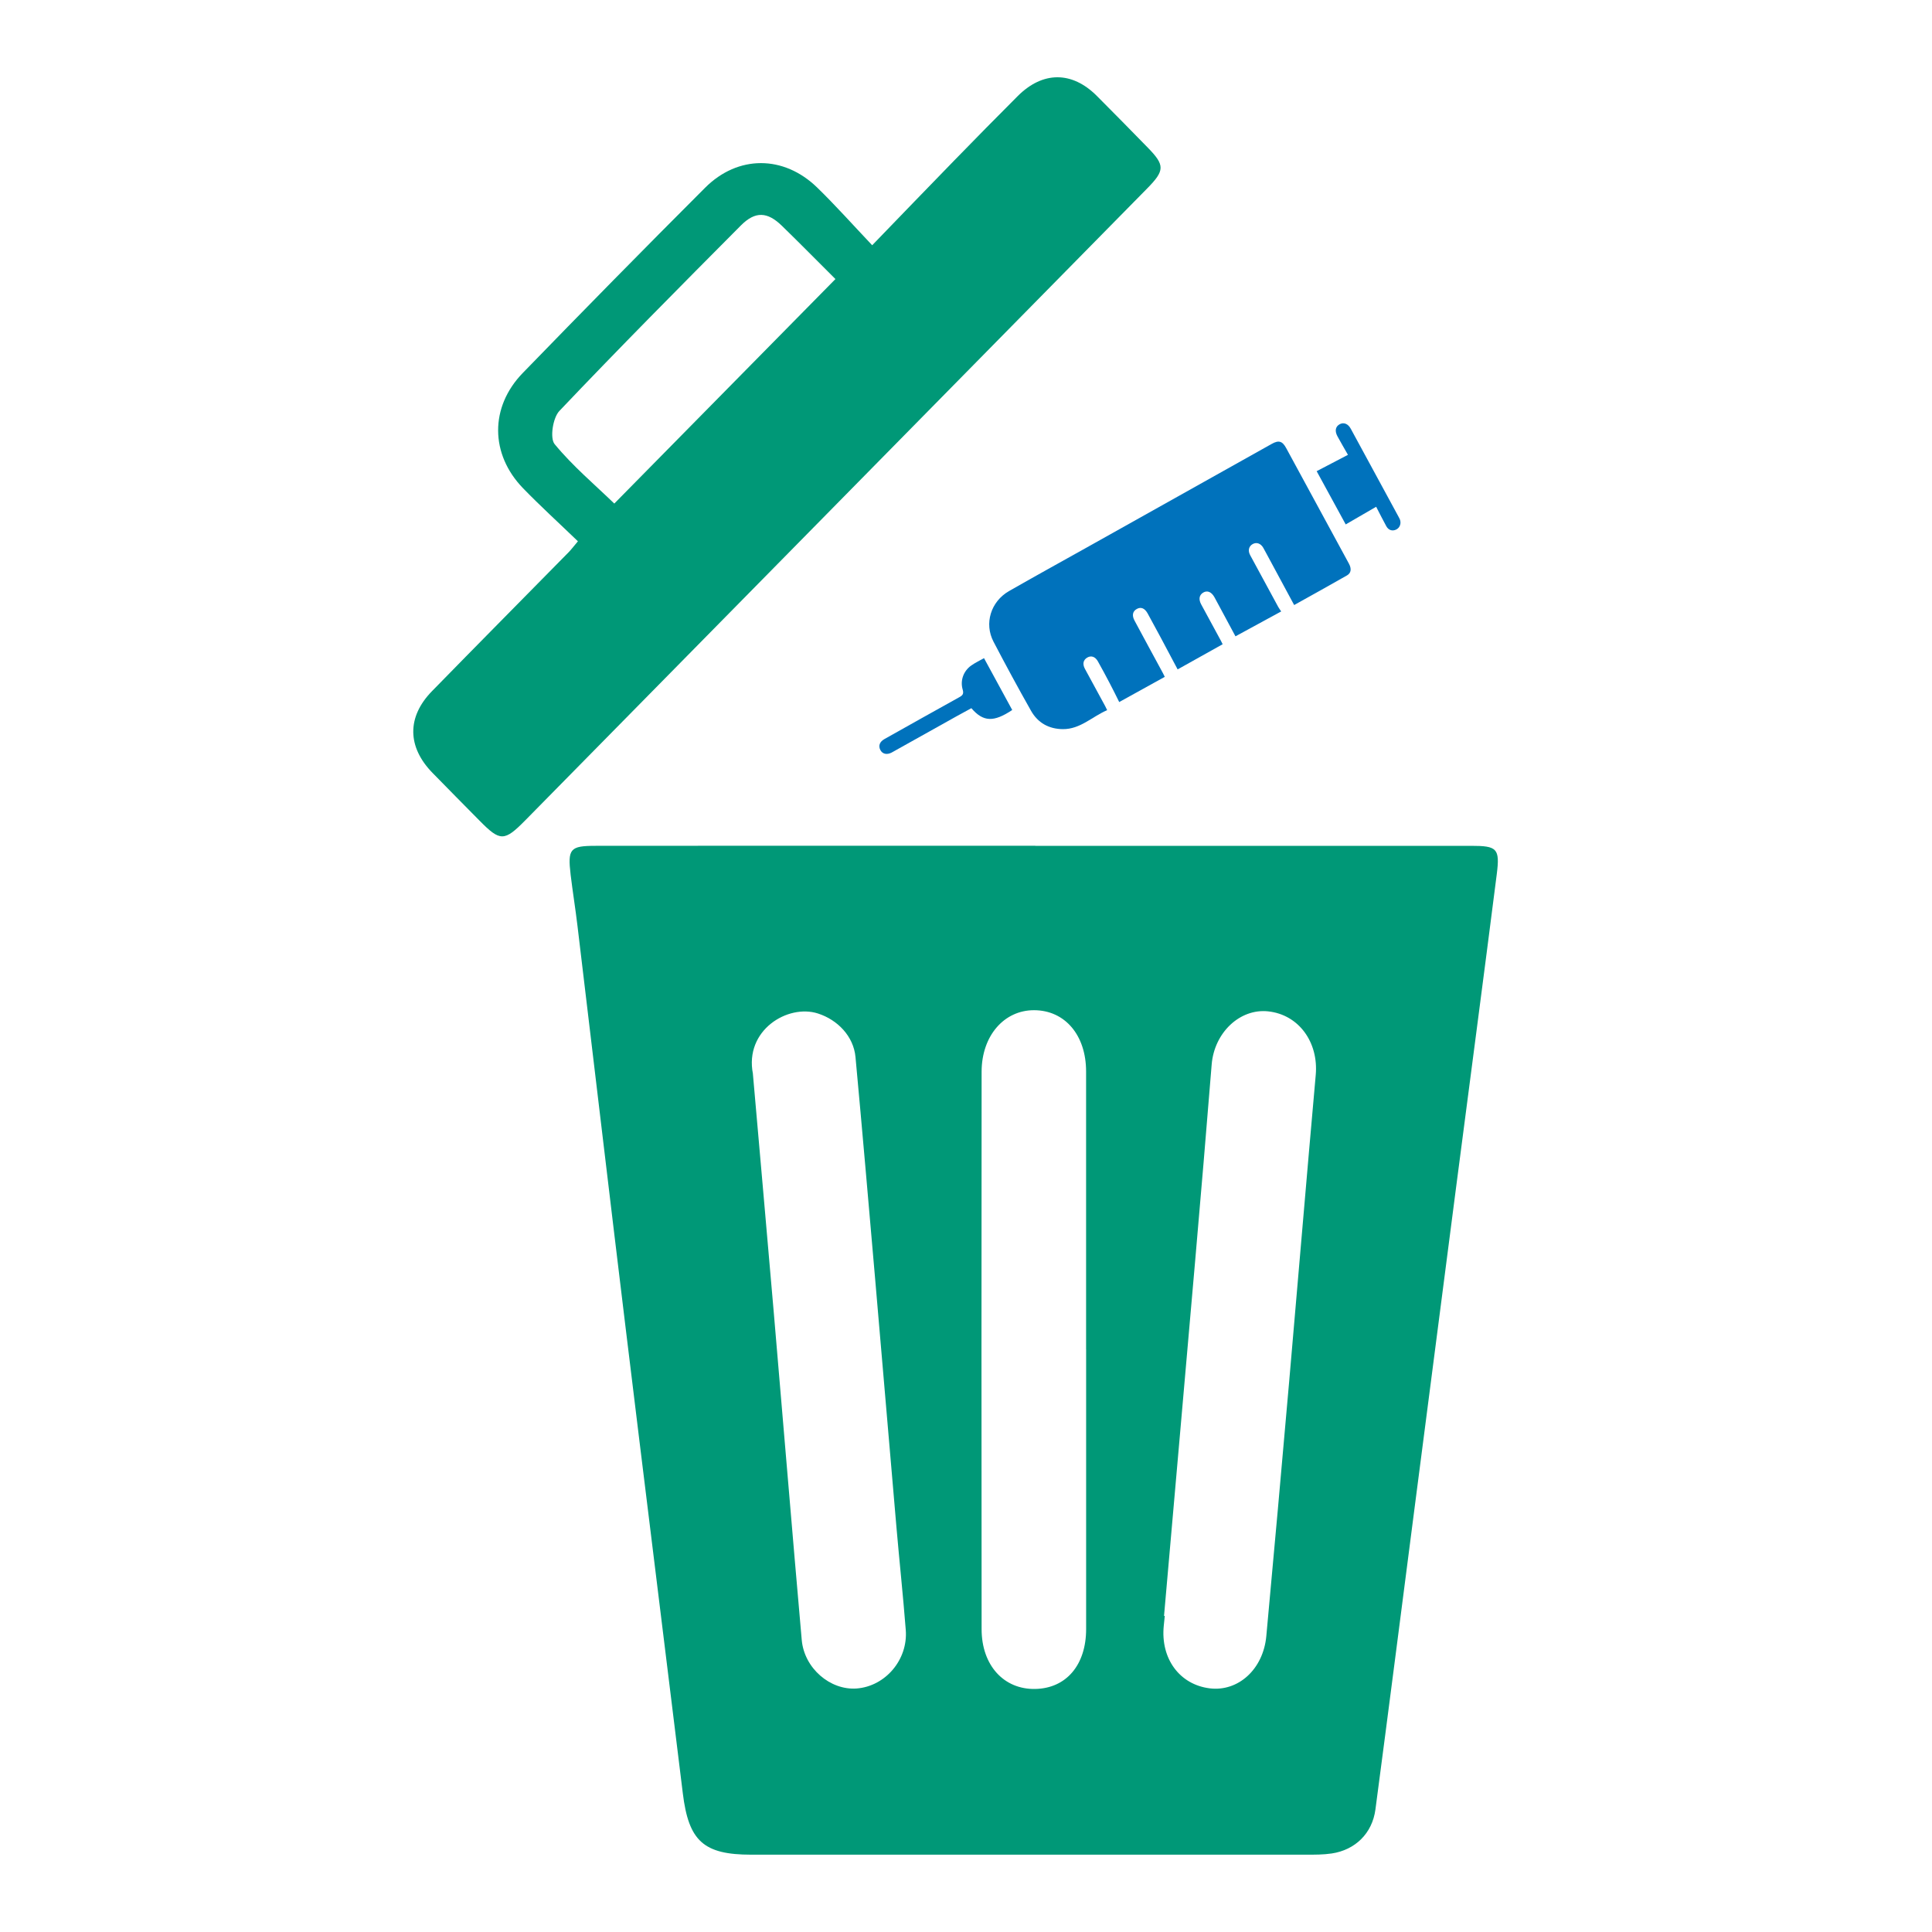<svg width="50" height="50" viewBox="0 0 50 50" fill="none" xmlns="http://www.w3.org/2000/svg">
<path d="M26.795 21.89C30.555 21.89 34.315 21.89 38.074 21.89C38.745 21.89 38.821 21.957 38.736 22.625C38.393 25.321 38.036 28.014 37.686 30.709C37.329 33.455 36.974 36.201 36.619 38.948C36.279 41.575 35.944 44.203 35.596 46.829C35.514 47.448 35.072 47.878 34.462 47.968C34.247 48 34.025 47.999 33.807 47.999C29.018 48 24.23 48 19.442 47.999C18.206 47.999 17.822 47.645 17.671 46.41C17.179 42.388 16.677 38.369 16.189 34.348C15.768 30.886 15.36 27.423 14.945 23.961C14.893 23.52 14.821 23.081 14.768 22.639C14.688 21.965 14.753 21.89 15.413 21.89C18.312 21.887 21.212 21.888 24.113 21.888C25.006 21.888 25.9 21.888 26.794 21.888L26.795 21.89ZM28.108 34.919C28.108 32.523 28.108 30.127 28.108 27.73C28.108 26.789 27.56 26.146 26.762 26.144C25.985 26.142 25.405 26.807 25.404 27.736C25.4 32.545 25.399 37.355 25.404 42.165C25.405 43.102 25.983 43.727 26.793 43.71C27.594 43.694 28.109 43.09 28.109 42.159C28.109 39.745 28.109 37.332 28.109 34.919H28.108ZM30.125 41.819C30.131 41.819 30.138 41.82 30.144 41.821C30.135 41.906 30.126 41.992 30.118 42.076C30.033 42.924 30.526 43.596 31.306 43.694C32.043 43.786 32.692 43.203 32.772 42.343C32.976 40.145 33.171 37.947 33.364 35.748C33.595 33.106 33.815 30.463 34.051 27.821C34.127 26.973 33.612 26.259 32.82 26.174C32.087 26.095 31.425 26.726 31.358 27.549C31.222 29.238 31.079 30.926 30.932 32.614C30.665 35.683 30.394 38.75 30.125 41.819ZM19.485 27.793C19.672 29.929 19.851 31.941 20.024 33.952C20.267 36.782 20.499 39.613 20.749 42.442C20.814 43.176 21.487 43.748 22.169 43.698C22.912 43.642 23.502 42.954 23.441 42.183C23.372 41.296 23.277 40.412 23.2 39.525C23.014 37.377 22.833 35.228 22.647 33.081C22.481 31.172 22.317 29.263 22.14 27.355C22.09 26.818 21.676 26.392 21.168 26.229C20.389 25.978 19.262 26.66 19.486 27.793H19.485Z" fill="#009877"/>
<path d="M14.957 14.009C14.461 13.531 13.984 13.097 13.536 12.635C12.684 11.755 12.672 10.536 13.528 9.654C15.09 8.044 16.662 6.444 18.248 4.859C19.1 4.007 20.284 4.013 21.148 4.853C21.622 5.314 22.063 5.809 22.572 6.347C23.308 5.586 23.998 4.869 24.693 4.156C25.239 3.596 25.786 3.038 26.339 2.486C26.987 1.839 27.742 1.839 28.384 2.48C28.828 2.925 29.269 3.374 29.708 3.824C30.148 4.276 30.148 4.411 29.689 4.877C26.771 7.844 23.85 10.81 20.93 13.777C18.486 16.259 16.044 18.742 13.599 21.225C13.051 21.782 12.946 21.781 12.413 21.241C12.007 20.83 11.6 20.419 11.197 20.006C10.538 19.334 10.525 18.558 11.179 17.888C12.355 16.684 13.539 15.489 14.718 14.29C14.777 14.23 14.827 14.163 14.956 14.009H14.957ZM21.622 7.223C21.147 6.75 20.696 6.291 20.234 5.842C19.86 5.479 19.547 5.461 19.176 5.833C17.597 7.421 16.018 9.012 14.476 10.636C14.308 10.813 14.227 11.339 14.353 11.493C14.819 12.06 15.388 12.539 15.898 13.032C17.792 11.109 19.686 9.187 21.622 7.221V7.223Z" fill="#009877"/>
<path d="M33.492 15.657C33.257 15.221 33.03 14.799 32.801 14.375C32.766 14.309 32.73 14.243 32.694 14.178C32.628 14.063 32.52 14.025 32.42 14.08C32.319 14.137 32.29 14.248 32.354 14.367C32.595 14.815 32.837 15.261 33.081 15.708C33.104 15.749 33.133 15.787 33.157 15.824C32.758 16.042 32.372 16.251 31.974 16.468C31.835 16.208 31.682 15.925 31.529 15.64C31.496 15.577 31.462 15.514 31.428 15.453C31.351 15.317 31.246 15.275 31.142 15.334C31.035 15.396 31.014 15.509 31.088 15.644C31.259 15.959 31.43 16.274 31.601 16.59C31.617 16.62 31.631 16.652 31.642 16.673C31.254 16.889 30.874 17.102 30.477 17.324C30.329 17.046 30.179 16.761 30.027 16.477C29.919 16.275 29.81 16.073 29.7 15.874C29.625 15.741 29.529 15.701 29.424 15.758C29.314 15.816 29.288 15.925 29.362 16.062C29.606 16.518 29.853 16.971 30.099 17.425C30.115 17.456 30.13 17.488 30.144 17.517C29.758 17.731 29.376 17.941 28.965 18.169C28.887 18.012 28.803 17.84 28.713 17.67C28.616 17.485 28.517 17.301 28.415 17.119C28.344 16.991 28.237 16.957 28.134 17.02C28.033 17.082 28.011 17.186 28.078 17.31C28.252 17.633 28.428 17.955 28.603 18.276C28.618 18.303 28.631 18.332 28.653 18.379C28.266 18.545 27.957 18.874 27.506 18.87C27.145 18.867 26.86 18.708 26.683 18.395C26.349 17.805 26.026 17.208 25.712 16.607C25.466 16.136 25.641 15.569 26.112 15.298C26.763 14.925 27.421 14.563 28.075 14.197C29.688 13.293 31.301 12.389 32.914 11.487C33.094 11.386 33.188 11.415 33.286 11.596C33.827 12.593 34.369 13.591 34.911 14.589C34.98 14.717 34.969 14.829 34.861 14.891C34.414 15.147 33.963 15.396 33.495 15.657H33.492Z" fill="#0072BC"/>
<path d="M34.827 13.572C34.569 13.098 34.328 12.657 34.075 12.194C34.335 12.058 34.6 11.919 34.885 11.771C34.784 11.595 34.698 11.446 34.615 11.295C34.538 11.155 34.56 11.039 34.671 10.979C34.775 10.922 34.889 10.966 34.959 11.098C35.373 11.86 35.786 12.622 36.2 13.384C36.209 13.402 36.219 13.419 36.227 13.437C36.269 13.541 36.232 13.653 36.139 13.702C36.041 13.753 35.937 13.726 35.879 13.621C35.788 13.455 35.704 13.287 35.615 13.115C35.341 13.274 35.083 13.423 34.827 13.572Z" fill="#0072BC"/>
<path d="M26.196 18.375C25.717 18.694 25.447 18.686 25.139 18.328C25.017 18.395 24.89 18.462 24.765 18.532C24.219 18.837 23.673 19.142 23.128 19.447C23.111 19.457 23.095 19.467 23.076 19.476C22.952 19.541 22.837 19.515 22.783 19.409C22.727 19.3 22.765 19.197 22.891 19.126C23.536 18.764 24.179 18.402 24.826 18.044C24.914 17.996 24.946 17.956 24.914 17.846C24.844 17.609 24.938 17.36 25.139 17.221C25.244 17.148 25.361 17.092 25.466 17.033C25.711 17.484 25.952 17.926 26.196 18.374V18.375Z" fill="#0072BC"/>
</svg>
